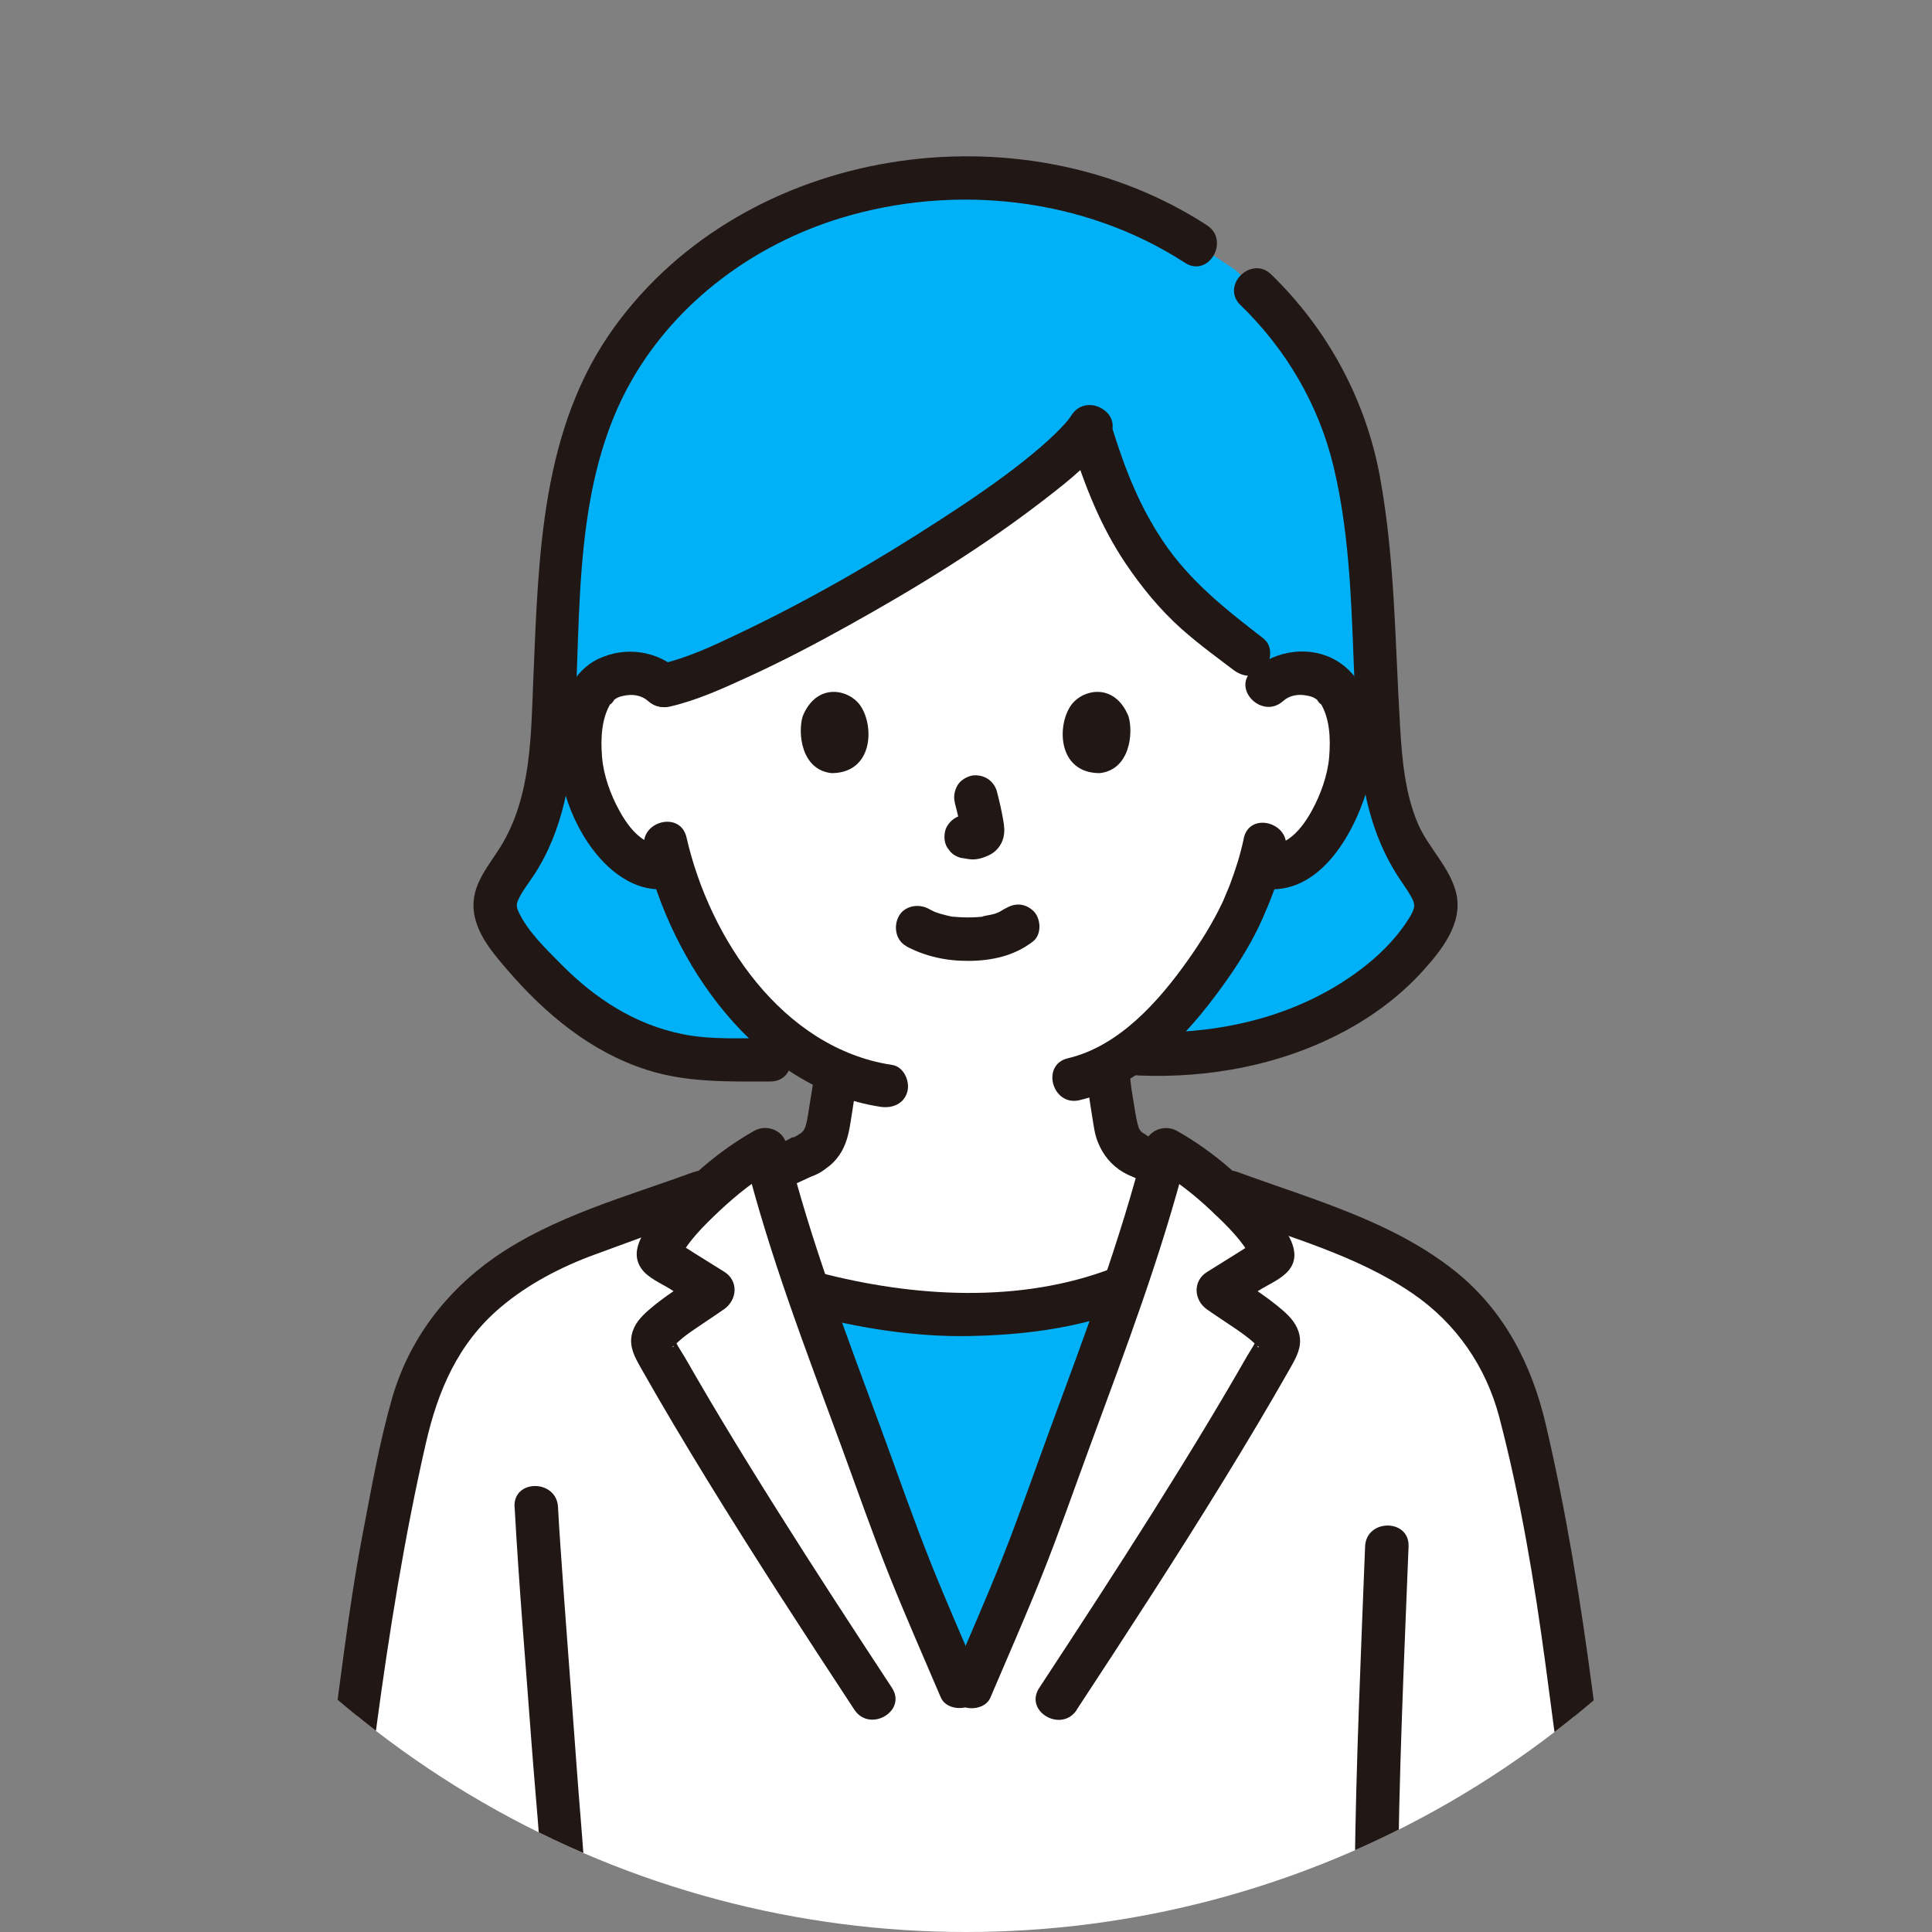 <?xml version="1.0" encoding="UTF-8"?>
<svg id="_レイヤー_2" data-name="レイヤー 2" xmlns="http://www.w3.org/2000/svg" xmlns:xlink="http://www.w3.org/1999/xlink" viewBox="0 0 280 280">
  <rect x="0" y="0" width="280" height="280" fill="#808080" stroke="none"/>
  <defs>
    <style>
      .cls-1 {
        fill: none;
      }

      .cls-2 {
        fill: #fff;
      }

      .cls-3 {
        fill: #01b1f7;
      }

      .cls-4 {
        clip-path: url(#clippath);
      }

      .cls-5 {
        fill: #211715;
      }
    </style>
    <clipPath id="clippath">
      <circle class="cls-1" cx="140" cy="140" r="140"/>
    </clipPath>
  </defs>
  <g id="_レイヤー_12" data-name="レイヤー 12">
    <g class="cls-4">
      <g id="c">
        <g id="d">
          <path class="cls-2" d="M94.52,125.61c-1.31-.25-2.54-.86-3.49-1.64-3.64-2.98-5.15-7.13-6.07-9.84-1.3-3.83-1.38-10.03.55-13.39.65-1.13,2.16-3.04,5.7-3.17,1.63-.06,3.54.45,4.95,1.81,12.95-2.84,55.07-27.53,61.71-37.42.21.7.37,1.21.37,1.21,1.79,5.74,3.28,11.19,9.5,19.57,4.34,5.85,9.92,9.53,13.2,12.08l4.41,3.43c1.07-.52,2.24-.72,3.29-.68,3.55.12,5.05,2.04,5.7,3.17,1.94,3.36,1.86,9.55.55,13.39-.92,2.71-2.43,6.87-6.07,9.84-1.5,1.23-3.71,2.04-5.82,1.68l-.56-.09c-.67,2.21-1.5,4.38-2,5.43-1.48,4.01-9.65,18.09-19.99,23.57.16,1.99.41,3.95.76,5.93.54,3.09.37,5.85,4.68,7.41.08.03,1.05.49,2.44,1.14-1.5,5.71-3.35,11.57-5.36,17.43l-.85.34c-6.64,2.64-16.3,3.71-23.1,3.7-6.48-.02-15.14-1.41-21.31-3.06,0,0-.2-.05-.57-.15-2.03-5.89-3.91-11.78-5.45-17.52,2.23-1.04,3.95-1.83,4.05-1.87,4.31-1.56,4.12-4.31,4.68-7.41.31-1.79.55-3.44.7-5.17-5.1-2.22-9.64-5.98-13.94-11.13-5.24-6.27-8.23-13.03-9.87-18.63-.93.24-1.89.24-2.81.06h0Z"/>
          <path class="cls-2" d="M63.94,349.11c-5.96-.45-11.89-.97-15.69-1.4-2.03-.24-8.02-1.01-7.66-5.92,3.31-31.19,10.19-87.11,13.58-110.88,1.06-6.3,4.54-24.16,6-28.46,2.36-6.93,5.94-12.05,11.47-16.3,3.87-2.98,8.62-5.51,13.22-7.2,4.44-1.61,10.77-3.94,16.51-6.05l1.87-.69c2.6-2.32,5.37-4.35,7.67-5.61,4.02,16.3,11.16,33.9,16.82,49.76,4.18,11.72,6.52,16.73,11.36,28.1h1.73c4.84-11.36,7.17-16.38,11.36-28.1,5.66-15.86,12.8-33.45,16.82-49.76,2.3,1.26,5.07,3.3,7.67,5.61,1.18.44,1.87.69,1.87.69,5.73,2.11,12.07,4.44,16.51,6.05,4.6,1.69,9.34,4.22,13.22,7.2,5.53,4.25,9.1,9.37,11.47,16.3,1.46,4.3,4.95,22.16,6,28.46,3.39,23.77,10.27,79.69,13.58,110.88.36,4.91-5.62,5.69-7.66,5.92-7.12.82-21.72,1.92-29.98,2.32,0,0,0-1.88,0-4.22-9.98.69-24.23,1.38-32.57.02-6.65-1.08-11.19-2.34-15.39-5.88-4.33-3.64-7.23-7.64-8.89-12.92-.63-2.01-1.99-8.18-2.94-14.1-.18-1.12-1.78-1.11-1.95,0-.88,5.7-2.13,11.54-2.75,13.52-1.65,5.28-4.49,9.49-9.41,13.14-3.24,2.4-9.78,5.02-17.2,6.16-8.56,1.32-22.26,1.51-31.73.53-.22-.02-.42-.08-.6-.17v3.92c-3.85-.18-9.08-.52-14.29-.91h0Z"/>
          <g id="e">
            <path class="cls-3" d="M203.2,121.82c-2.39-4.65-3.18-11.76-3.47-17.08-.65-11.92-.66-23.61-2.89-35.46-2.06-10.93-7.42-20.18-14.82-27.29,0,0-1.51-1.45-3.02-2.9-2.83-1.86-5.67-3.73-5.67-3.73-9.88-6.5-21.14-9.67-33.4-9.47-26.43-.43-51.8,16.29-56.9,43.39-2.23,11.85-2.25,23.53-2.89,35.46-.29,5.31-1.08,12.42-3.47,17.08-3.89,7.59-8.04,8.15-1.44,15.91,6.77,7.96,15.04,15.37,28.63,15.86l13.63-.2c-3.66-2.24-7.04-5.33-10.29-9.22-5.24-6.27-8.23-13.03-9.87-18.63-.93.24-1.89.24-2.81.06-1.31-.25-2.54-.86-3.49-1.64-3.64-2.98-5.15-7.13-6.07-9.84-1.3-3.83-1.38-10.03.55-13.39.65-1.13,2.16-3.04,5.7-3.17,1.63-.06,3.54.45,4.95,1.81,12.95-2.84,55.07-27.53,61.71-37.42.21.7.37,1.21.37,1.21,1.79,5.74,3.28,11.19,9.5,19.57,4.34,5.85,9.92,9.53,13.2,12.08,0,0,1.92,1.49,4.41,3.43,1.07-.52,2.24-.72,3.29-.68,3.55.12,5.05,2.04,5.7,3.17,1.94,3.36,1.86,9.55.55,13.39-.92,2.71-2.43,6.86-6.07,9.84-1.5,1.23-3.71,2.04-5.82,1.68,0,0-.2-.03-.56-.09-.67,2.21-1.5,4.38-2,5.43-1.34,3.63-8.15,15.46-17.09,21.76l1.68-.02c15.64.72,30.81-4.66,39.59-14.99,6.6-7.76,2.45-8.32-1.44-15.91h0Z"/>
            <path class="cls-3" d="M131.77,227.12c-1.24-3.12-2.52-6.5-4.05-10.77-3.32-9.3-7.14-19.19-10.55-29.07l.57.15c6.16,1.65,14.83,3.04,21.31,3.06,6.8.02,16.46-1.06,23.1-3.7l.85-.34c-3.48,10.15-7.42,20.34-10.83,29.89-4.18,11.72-6.52,16.73-11.36,28.1h-1.73c-3.08-7.22-5.14-11.88-7.31-17.33h0Z"/>
          </g>
        </g>
        <g id="f">
          <path class="cls-5" d="M179.8,44.23c6.6,6.41,11.3,14.39,13.46,23.36,2.59,10.73,2.62,22.01,3.12,32.98.43,9.42,1.08,18.68,6.43,26.75.7,1.06,1.77,2.54,2.06,3.39.06.18.1.6.09.65-.13.78-.59,1.47-1.01,2.12-2.36,3.64-5.93,6.67-9.57,8.97-8.71,5.5-19.13,7.54-29.33,7.12-4.05-.17-4.05,6.14,0,6.3,10.22.42,20.64-1.53,29.71-6.36,4.21-2.24,8.15-5.17,11.36-8.7,2.77-3.05,6.01-7.04,4.9-11.46-.91-3.65-3.99-6.47-5.48-9.88-1.91-4.37-2.35-9.46-2.63-14.17-.73-12.06-.73-24.16-2.9-36.09-2.04-11.25-7.58-21.47-15.77-29.43-2.91-2.83-7.37,1.62-4.45,4.45h0Z"/>
          <path class="cls-5" d="M174.93,32.65c-26.96-17.51-66.73-11.65-85.86,14.71-10.65,14.67-11.01,33.14-11.76,50.56-.36,8.41-.22,17.54-4.84,24.91-1.56,2.49-3.69,4.92-3.84,8-.19,3.81,2.56,7.02,4.89,9.72,5.51,6.4,12.1,11.91,20.25,14.51,5.85,1.86,11.82,1.68,17.87,1.68,4.05,0,4.06-6.3,0-6.3s-8.55.28-12.71-.56c-6.9-1.39-12.68-5.15-17.57-10.1-2.22-2.25-4.9-4.78-6.23-7.68-.38-.83-.2-1.27-.06-1.6.55-1.29,1.5-2.44,2.27-3.61,4.37-6.67,5.51-14.32,5.95-22.15.93-16.53-.23-34.91,8.33-49.75,6.57-11.39,17.73-19.57,30.21-23.38,16.58-5.06,35.32-2.99,49.91,6.48,3.41,2.21,6.57-3.24,3.18-5.44h0Z"/>
          <path class="cls-5" d="M113.3,172.49c.94-.44,1.88-.87,2.83-1.31.3-.14.61-.28.91-.42.07-.03.14-.06.22-.1.31-.15-.47.21-.43.19.64-.32,1.32-.52,1.94-.87.51-.29.97-.65,1.43-1.01.72-.58,1.35-1.34,1.8-2.14.78-1.39,1.07-2.88,1.31-4.43.36-2.36.77-4.7.99-7.08.15-1.65-1.56-3.22-3.15-3.15-1.84.08-2.98,1.39-3.15,3.15-.05.54-.11,1.08-.17,1.63-.03.25-.09.81-.03.24-.03.27-.08.54-.12.81-.14.88-.3,1.76-.43,2.65-.09.62-.18,1.25-.32,1.87-.07.29-.14.59-.24.87-.18.53-.03.02.1-.2-.09.14-.15.32-.23.47-.07.13-.17.25-.24.38-.12.24.57-.6.1-.15-.12.11-.23.23-.35.35-.46.47.35-.18.09-.05-.35.17-.67.43-1.03.6-.1.05-.2.09-.3.14.36-.15.43-.18.21-.1-.16-.1-.76.31-.9.38-1.34.61-2.68,1.24-4.01,1.86-1.5.7-1.99,2.97-1.13,4.31,1,1.54,2.71,1.87,4.31,1.13h0Z"/>
          <path class="cls-5" d="M179.67,170.93s-.03,0-.04-.01l.75.32c-.18-.08-.35-.17-.53-.25-.36-.23-.75-.35-1.17-.37-.42-.09-.84-.08-1.26.06-.41.1-.77.29-1.07.56-.34.22-.61.52-.81.88l-.32.75c-.15.56-.15,1.12,0,1.67l.32.75c.28.47.66.85,1.13,1.13.13.06.26.13.39.19.31.14.61.29.93.4.42.13.84.15,1.26.06.42-.02.81-.14,1.17-.37.37-.2.66-.47.88-.81.28-.3.47-.66.56-1.07l.11-.84c0-.57-.14-1.1-.43-1.59l-.49-.64c-.39-.39-.86-.66-1.39-.81h0Z"/>
          <path class="cls-5" d="M157.38,155.05c.2,2.29.55,4.56.92,6.84.2,1.23.34,2.48.81,3.64.75,1.85,1.93,3.32,3.66,4.35.36.22.74.39,1.12.56.32.14.64.28.97.4l-.51-.23c.06.03.12.05.17.08.74.36,1.49.71,2.23,1.06,1.49.71,3.47.46,4.31-1.13.74-1.41.46-3.55-1.13-4.31-.69-.33-1.39-.66-2.09-.99-.11-.05-.23-.11-.34-.16l-.75-.32c-.33-.13-.3-.11.11.06-.16-.03-.34-.15-.48-.23-.27-.14-.63-.48-.9-.55.38.3.48.38.29.23-.06-.05-.13-.11-.19-.17-.12-.11-.23-.23-.34-.34-.36-.36.34.52.16.22-.06-.11-.14-.21-.21-.31-.08-.13-.14-.26-.21-.39-.28-.49.26.75.09.22-.35-1.08-.51-2.17-.69-3.29-.13-.85-.28-1.69-.41-2.54-.12-.76.05.45-.03-.25-.03-.27-.07-.54-.1-.81-.06-.55-.11-1.09-.16-1.64-.14-1.64-1.35-3.23-3.15-3.15-1.58.07-3.31,1.39-3.15,3.15h0Z"/>
          <path class="cls-5" d="M180.26,121.5c-.47,2.26-1.17,4.48-1.99,6.65-.3.8-.51,1.2-.89,2.15-.32.79.23-.46-.04.11-.1.2-.19.4-.28.6-1.36,2.84-3.06,5.54-4.87,8.1-4.22,5.98-10,12.52-17.42,14.26-3.95.93-2.27,7,1.67,6.08,8.82-2.07,15.61-9.44,20.71-16.5,1.98-2.73,3.82-5.62,5.29-8.66.32-.66.6-1.33.89-2,.34-.81-.26.56.11-.26.24-.53.46-1.07.67-1.61.93-2.34,1.71-4.77,2.22-7.24.83-3.96-5.25-5.65-6.08-1.67h0Z"/>
          <path class="cls-5" d="M93.42,123.02c3.78,16.59,16.28,34.68,34.21,37.39,1.68.25,3.39-.42,3.87-2.2.41-1.49-.51-3.62-2.2-3.87-15.9-2.4-26.46-18.32-29.81-32.99-.9-3.95-6.98-2.28-6.08,1.67h0Z"/>
          <path class="cls-5" d="M131.35,137.15c2.82,1.49,5.86,2.13,9.05,2.11,3.36-.02,6.64-.74,9.32-2.83,1.31-1.02,1.15-3.4,0-4.45-1.39-1.27-3.06-1.09-4.45,0,1.09-.85-.02-.03-.37.15-.27.14-.97.36.03.02-.25.08-.49.19-.73.27-.66.21-1.4.25-2.05.47.33-.11.52-.06.05-.02-.2.02-.4.04-.6.05-.49.03-.97.04-1.46.04-.43,0-.87-.02-1.3-.05-.2-.01-.4-.03-.6-.05-.11-.01-.23-.02-.34-.04-.25-.03-.15-.02.3.04-.02.08-1.74-.37-1.92-.43-.27-.08-.53-.18-.79-.27-.7-.24.67.32.03.02-.33-.15-.65-.32-.97-.49-1.46-.77-3.49-.42-4.31,1.13-.77,1.46-.43,3.49,1.13,4.31h0Z"/>
          <path class="cls-5" d="M138.38,116.36c.37,1.43.73,2.88.95,4.34l-.11-.84c.03.2.04.4.02.6l.11-.84c-.01.09-.03.18-.07.27l.32-.75c-.03.06-.06.12-.09.17l.49-.64c-.04.05-.09.1-.14.14l.64-.49c-.11.07-.23.13-.34.18l.75-.32c-.19.08-.38.14-.58.17l.84-.11c-.18.02-.36.02-.54,0l.84.11c-.2-.03-.41-.08-.61-.11-.42-.13-.84-.15-1.26-.06-.42.02-.81.14-1.17.37-.65.38-1.28,1.13-1.45,1.88-.18.81-.14,1.71.32,2.43l.49.64c.39.39.86.66,1.39.81.55.07,1.08.21,1.64.24.9.04,1.72-.24,2.52-.61,1.01-.47,1.8-1.43,2.07-2.51.23-.93.14-1.67-.02-2.6-.24-1.4-.56-2.78-.92-4.16-.2-.76-.77-1.49-1.45-1.88s-1.67-.56-2.43-.32c-.76.25-1.5.72-1.88,1.45-.4.76-.54,1.59-.32,2.43h0Z"/>
          <path class="cls-5" d="M116.33,103.82c-.72,2.35-.25,7.77,4.21,8.23,5.9-.03,6.21-6.59,4.23-9.67-1.63-2.52-6.4-3.57-8.44,1.43Z"/>
          <path class="cls-5" d="M163.55,103.82c.72,2.35.25,7.77-4.21,8.23-5.9-.04-6.21-6.59-4.23-9.67,1.63-2.52,6.4-3.57,8.44,1.43h0Z"/>
          <path class="cls-5" d="M98.4,97.16c-3.19-2.84-7.67-3.51-11.57-1.72-2.78,1.27-4.49,3.91-5.28,6.79-1.79,6.58-.12,14.28,3.66,19.9,2.59,3.85,6.68,7.33,11.64,6.68,1.69-.22,3.15-1.29,3.15-3.15,0-1.53-1.45-3.37-3.15-3.15-3.43.44-5.66-2.39-7.15-5.14-1.2-2.2-2.22-4.97-2.44-7.59-.24-2.84-.07-5.74,1.3-7.94-.51.83.81-.69.32-.33.63-.46.78-.51,1.45-.66,1.29-.29,2.59-.14,3.62.77,3.02,2.69,7.49-1.75,4.45-4.45h0Z"/>
          <path class="cls-5" d="M185.94,101.61c.97-.86,2.21-1.04,3.42-.81.78.15.98.22,1.65.7-.48-.35.82,1.13.32.33,1.37,2.2,1.54,5.09,1.3,7.94-.23,2.62-1.25,5.4-2.44,7.59-1.49,2.74-3.72,5.58-7.15,5.14-1.69-.22-3.15,1.61-3.15,3.15,0,1.88,1.46,2.93,3.15,3.15,8.06,1.05,13.02-7.65,15.03-14.17,1.81-5.85,1.72-14.91-4-18.65-3.9-2.55-9.19-1.84-12.57,1.18-3.03,2.7,1.44,7.15,4.45,4.45h0Z"/>
          <path class="cls-5" d="M155.3,60.16c-.06.1-.61.87-.32.49.28-.38-.36.43-.46.55-.52.59-1.07,1.15-1.63,1.7-1.41,1.36-2.91,2.63-4.44,3.85-3.74,2.98-8.01,5.88-12.15,8.56-9.35,6.07-19.07,11.68-29.15,16.47-3.88,1.85-7.42,3.55-11.72,4.54-3.95.92-2.28,6.99,1.67,6.08,3.89-.9,7.63-2.6,11.25-4.26,4.92-2.25,9.72-4.76,14.45-7.39,10.01-5.56,19.87-11.6,28.92-18.63,3.27-2.54,6.74-5.26,9.02-8.78,2.21-3.41-3.24-6.58-5.44-3.18h0Z"/>
          <path class="cls-5" d="M183.18,92.59c-5.48-4.24-10.67-8.28-14.59-14.1-3.42-5.08-5.49-10.35-7.3-16.15-1.2-3.86-7.28-2.21-6.08,1.67,1.95,6.26,4.25,12.19,7.93,17.66,2.34,3.47,4.97,6.68,8.1,9.48,1.35,1.2,2.77,2.33,4.2,3.43.65.5,1.29.99,1.95,1.48.3.22.59.44.89.67.07.05.81.61.44.33,1.35,1.04,3.14,1.31,4.45,0,1.08-1.08,1.35-3.41,0-4.45h0Z"/>
          <path class="cls-5" d="M116.9,190.47c7.59,2,15.63,3.3,23.49,3.16,7.55-.13,15.51-1.06,22.6-3.8,1.59-.61,2.68-2.12,2.2-3.87-.42-1.52-2.28-2.82-3.87-2.2-13.46,5.21-29.02,4.24-42.73.63-3.93-1.03-5.6,5.04-1.67,6.08h0Z"/>
          <path class="cls-5" d="M141.8,242.86c-2.34-5.49-4.75-10.95-6.96-16.5-2.52-6.32-4.74-12.75-7.09-19.13-5.04-13.67-10.28-27.32-13.8-41.47-.5-2.01-2.9-2.85-4.63-1.88-5.21,2.93-10.06,7.14-13.79,11.81-1.72,2.15-4.51,5.3-2.62,8.1.95,1.42,2.9,2.19,4.31,3.08,1.52.96,3.02,1.95,4.54,2.89v-5.44c-2.61,1.83-5.37,3.46-7.78,5.57-1.14,1-2.12,2.07-2.43,3.61-.36,1.75.49,3.26,1.32,4.73,3.09,5.46,6.3,10.84,9.58,16.19,6.91,11.26,14.12,22.33,21.37,33.36,2.22,3.38,7.68.22,5.44-3.18-5.59-8.51-11.16-17.04-16.58-25.66-2.69-4.27-5.35-8.57-7.95-12.89-1.26-2.09-2.5-4.19-3.73-6.31-.57-.98-1.14-1.96-1.7-2.95-.57-1-1.5-2.17-1.68-3.3v1.67c-.37.22-.26.09.32-.38.32-.3.66-.59,1-.88.55-.45,1.13-.86,1.72-1.26,1.42-.98,2.87-1.91,4.28-2.9,1.93-1.35,2.13-4.13,0-5.44-2.59-1.6-5.16-3.22-7.73-4.85l1.13,1.13-.24-.33.43,1.59.02-.35-.43,1.59c1.32-2.95,3.87-5.44,6.19-7.62,2.5-2.35,5.19-4.49,8.18-6.17l-4.63-1.88c3.58,14.39,8.94,28.25,14.05,42.14,2.33,6.34,4.54,12.72,7.05,18.98,2.35,5.87,4.91,11.66,7.39,17.48.67,1.57,2.97,1.91,4.31,1.13,1.62-.95,1.8-2.74,1.13-4.31h0Z"/>
          <path class="cls-5" d="M74.58,218.38c.62,11.29,1.59,22.55,2.42,33.83.76,10.28,1.94,20.7,1.86,31.02-.05,6.42-.69,12.86-1.31,19.25-.83,8.63-1.6,17.27-2.3,25.91-.39,4.83-.76,9.67-1.16,14.5-.18,2.25.14,4.46,2.23,5.77,1.73,1.09,4.19.95,6.16,1.09,8.38.56,16.91.49,25.25-.47,9.27-1.06,19.07-3.62,25.77-10.52,3.16-3.25,5.44-7.26,6.74-11.6.54-1.82.92-3.69,1.3-5.55.54-2.65.66-5.66,1.53-8.2l-.81,1.39-.54.34h-1.67l-.54-.34-.81-1.39c.61,1.76.71,3.82,1.06,5.65s.73,3.68,1.15,5.5c.69,2.99,1.61,5.88,3.05,8.61,3.22,6.06,8.75,11.05,15.15,13.5,6.01,2.3,12.77,2.89,19.15,3.06,6.83.18,13.68-.14,20.5-.57,1.49-.09,2.98-.2,4.46-.3,1.6-.12,3.38-.04,4.79-.91,3.28-2.01,2.16-6.3,1.88-9.46-.63-7.13-1.5-14.24-2.45-21.33-1.91-14.25-4.92-28.57-4.83-43,.1-16.69.87-33.36,1.53-50.03.16-4.05-6.14-4.05-6.3,0-.61,15.65-1.31,31.3-1.5,46.96-.18,15.34,2.66,30.35,4.73,45.5,1.02,7.47,1.93,14.96,2.58,22.48.07.76.13,1.53.19,2.29.03.38.06.77.09,1.16.07.84-.3,1.61.64.54.99-1.12.51-.45-.14-.58-.35-.07-.85.06-1.2.09-.85.06-1.71.12-2.56.18-3.46.23-6.93.43-10.4.56-6.72.26-13.69.56-20.35-.5-3.39-.54-6.97-1.15-10.1-2.63-3.1-1.46-5.71-3.77-7.89-6.39-4.46-5.34-5.44-12.57-6.61-19.2-.34-1.95-.46-3.98-2.37-5.08-1.69-.97-3.85-.59-5.14.84-1.34,1.47-1.28,3.95-1.62,5.81-.37,2.06-.78,4.12-1.23,6.17-1.41,6.28-4.41,11.93-10.06,15.4-6.16,3.78-13.74,5.06-20.84,5.61-7.55.59-15.19.62-22.74.03-.42-.03-1-.19-1.41-.12l-.27-.03c-.71-.13-.49.21.64,1.03.27-.2.19-2.35.22-2.72.19-2.34.38-4.68.56-7.02.34-4.32.69-8.64,1.04-12.95,1.06-12.74,2.97-25.6,3.05-38.41.05-8.85-.9-17.76-1.54-26.57-.79-10.94-1.67-21.88-2.41-32.82-.12-1.79-.24-3.57-.33-5.36-.22-4.03-6.52-4.06-6.3,0h0Z"/>
          <path class="cls-5" d="M156.05,247.78c7.25-11.04,14.46-22.11,21.37-33.36,3.28-5.34,6.5-10.73,9.59-16.18.84-1.48,1.68-2.97,1.32-4.73-.31-1.53-1.28-2.61-2.43-3.61-2.41-2.1-5.16-3.74-7.78-5.56v5.44c1.43-.88,2.84-1.81,4.25-2.71,1.3-.83,3.01-1.54,4.11-2.64,2.47-2.47.3-5.56-1.36-7.76-3.87-5.09-8.98-9.64-14.56-12.78-1.74-.98-4.12-.12-4.63,1.88-3.59,14.13-8.74,27.76-13.78,41.43-2.32,6.31-4.52,12.67-7,18.91-2.24,5.63-4.69,11.18-7.06,16.75-.67,1.56-.47,3.38,1.13,4.31,1.32.77,3.64.44,4.31-1.13,2.48-5.82,5.03-11.6,7.38-17.47,2.52-6.28,4.73-12.67,7.07-19.02,5.11-13.89,10.38-27.74,14.03-42.1l-4.63,1.88c2.98,1.67,5.66,3.79,8.15,6.13,2.33,2.19,4.91,4.68,6.23,7.66l-.43-1.59.02.35.43-1.59-.24.33,1.13-1.13c-2.57,1.63-5.14,3.25-7.73,4.85-2.12,1.31-1.93,4.09,0,5.44,1.41.99,2.86,1.92,4.28,2.89.58.4,1.16.81,1.72,1.26.34.28.68.57,1,.87.58.45.69.58.31.39v-1.67c-.17,1.05-.97,2.07-1.51,3.01-.62,1.08-1.24,2.16-1.87,3.24-1.17,2.01-2.36,4.01-3.55,6-2.66,4.43-5.38,8.82-8.13,13.2-5.43,8.62-10.99,17.15-16.58,25.66-2.23,3.4,3.22,6.56,5.44,3.18h0Z"/>
          <path class="cls-5" d="M177.68,175.93c9.12,3.36,18.97,6,27.06,11.54,6.29,4.31,10.61,10.56,12.55,17.93,3.08,11.75,5.08,23.82,6.7,35.85,4.15,30.85,7.9,61.76,11.3,92.7.21,1.87.41,3.75.61,5.62.13,1.25.61,2.89-.21,3.65-.73.68-2.08.95-3.28,1.21-.09.02-1.12.18-.32.07-.28.04-.56.07-.84.1-.87.1-1.74.19-2.61.27-8.97.89-17.98,1.56-26.98,2-4.04.2-4.06,6.5,0,6.3,8.52-.41,17.04-1.05,25.52-1.86,5.84-.56,15.23-1.08,15.27-9.06.02-3.46-.73-7.08-1.11-10.52-.43-3.91-.88-7.82-1.33-11.73-.98-8.55-1.99-17.1-3.02-25.64-1.99-16.53-4.05-33.05-6.23-49.55-1.71-12.93-3.77-25.74-6.75-38.44-2.02-8.63-6.04-16.46-13.06-22.09-9.14-7.32-20.77-10.45-31.6-14.43-3.81-1.4-5.45,4.68-1.67,6.08h0Z"/>
          <path class="cls-5" d="M100.53,169.86c-9.71,3.57-20.27,6.4-28.84,12.37-7.18,5.01-12.47,12.03-14.89,20.5-1.84,6.44-3,13.12-4.26,19.7-1.09,5.7-1.93,11.4-2.71,17.15-4.38,32.51-8.35,65.09-11.89,97.7-.46,4.27-1.12,8.43,2.88,11.25,2.77,1.96,6.25,2.21,9.52,2.55,9.27.96,18.59,1.64,27.9,2.09,4.05.2,4.04-6.1,0-6.3-8.09-.39-16.18-1-24.24-1.74-1.65-.15-3.3-.31-4.94-.49-.18-.02-1.68-.23-.95-.11-.66-.11-1.32-.23-1.97-.42-.83-.24-1.84-.63-2.15-1.12-.62-.95-.04-2.96.09-4.11,1.69-15.63,3.53-31.25,5.42-46.85,3.35-27.64,6-55.57,12.19-82.75,1.75-7.67,4.64-14.53,10.79-19.76,4-3.41,8.85-5.93,13.77-7.72,5.33-1.95,10.66-3.9,15.99-5.86,3.77-1.39,2.14-7.48-1.67-6.08h0Z"/>
        </g>
      </g>
    </g>
  </g>
</svg>